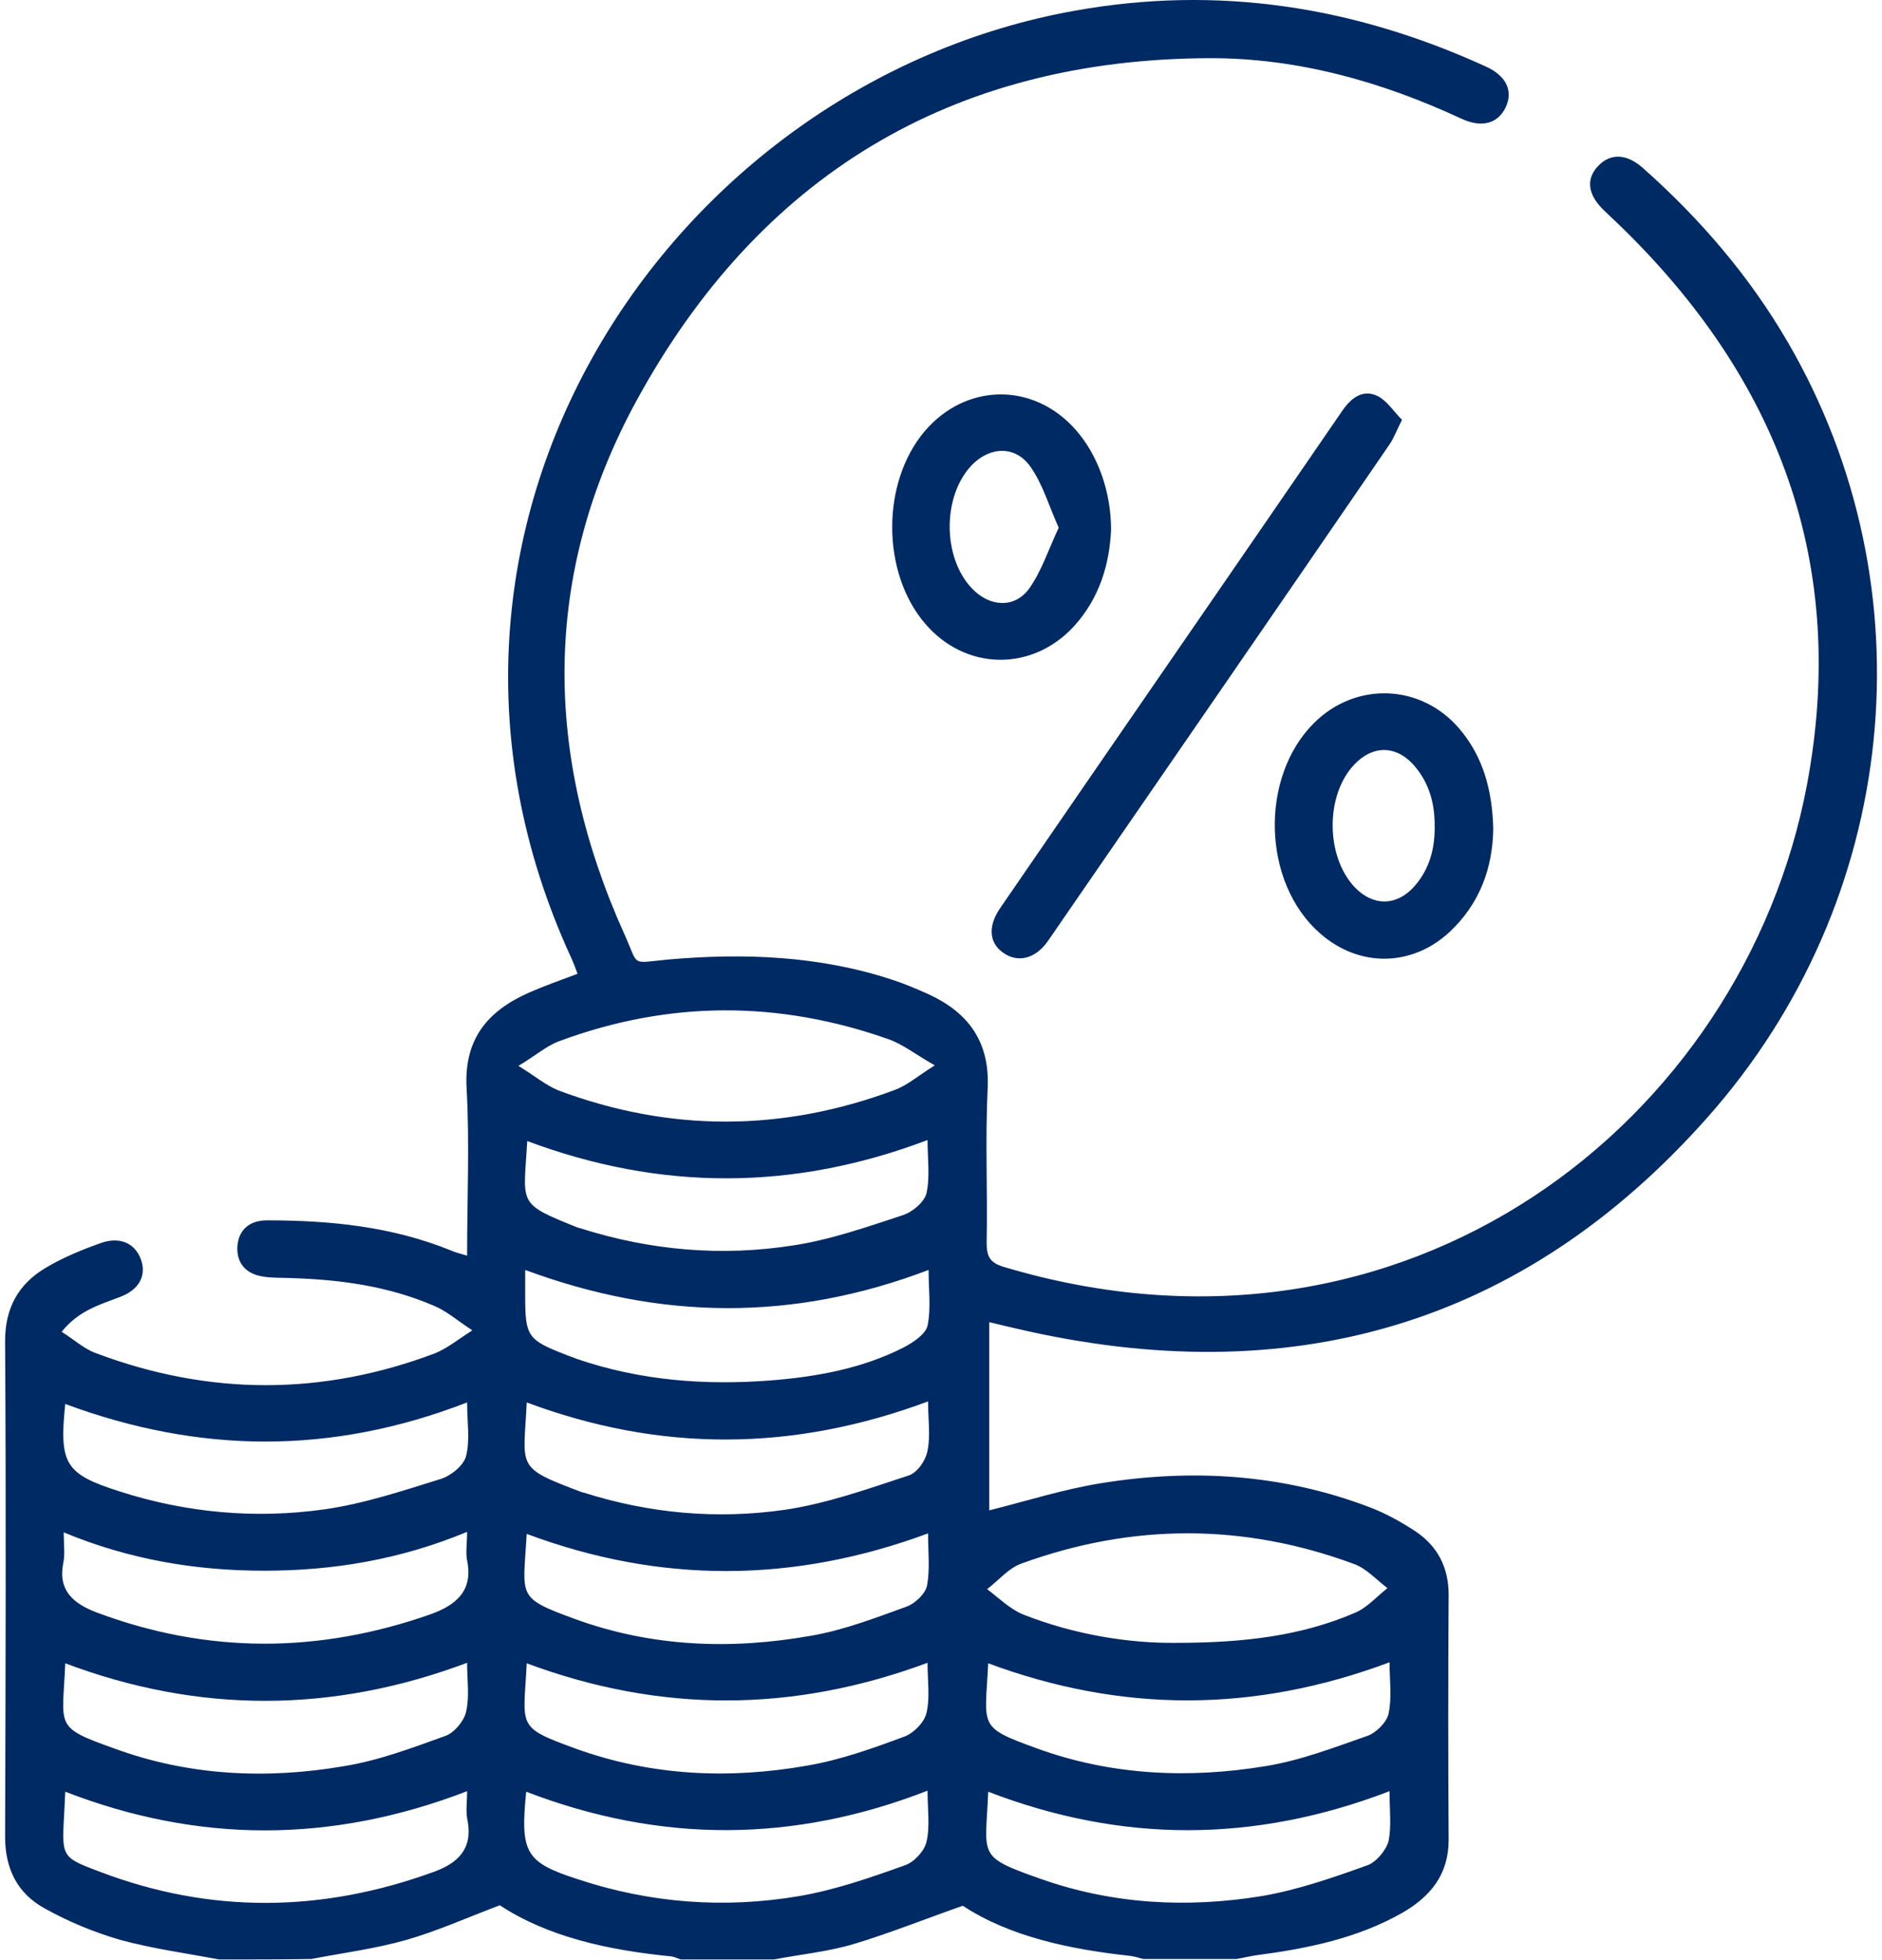 <svg xmlns="http://www.w3.org/2000/svg" width="72" height="75" viewBox="0 0 72 75" fill="none"><path d="M8.388 74.975C7.138 74.74 5.849 74.564 4.619 74.231C3.607 73.938 2.615 73.527 1.703 73.018C0.671 72.45 0.195 71.511 0.195 70.278C0.215 63.956 0.235 57.634 0.195 51.313C0.195 50.06 0.691 49.14 1.743 48.514C2.397 48.122 3.111 47.829 3.825 47.574C4.559 47.3 5.135 47.555 5.373 48.142C5.631 48.788 5.333 49.355 4.579 49.63C3.806 49.923 2.992 50.158 2.358 50.96C2.834 51.254 3.23 51.626 3.687 51.782C8.011 53.407 12.335 53.407 16.64 51.782C17.076 51.606 17.473 51.293 18.068 50.902C17.473 50.51 17.076 50.158 16.6 49.962C14.874 49.218 13.05 48.964 11.185 48.905C10.808 48.886 10.431 48.905 10.074 48.847C9.4 48.749 9.043 48.318 9.082 47.692C9.122 47.085 9.519 46.694 10.213 46.694C12.633 46.694 14.993 46.928 17.255 47.848C17.433 47.927 17.612 47.966 17.87 48.044C17.87 45.852 17.969 43.738 17.85 41.624C17.751 39.765 18.643 38.689 20.23 37.984C20.806 37.73 21.421 37.514 22.095 37.26C22.016 37.045 21.936 36.829 21.837 36.614C14.279 20.134 25.646 3.165 41.138 0.406C46.613 -0.573 51.811 0.249 56.829 2.539C57.623 2.891 57.901 3.479 57.603 4.105C57.305 4.731 56.69 4.907 55.897 4.536C52.862 3.126 49.668 2.226 46.316 2.226C36.358 2.246 29.018 6.786 24.357 15.32C20.726 21.974 20.786 28.883 23.9 35.773C24.456 37.005 24.099 36.849 25.586 36.712C28.502 36.458 31.379 36.575 34.156 37.495C34.632 37.651 35.088 37.847 35.525 38.043C37.052 38.747 37.865 39.863 37.786 41.624C37.687 43.601 37.786 45.578 37.746 47.555C37.746 48.064 37.865 48.318 38.401 48.475C53.834 53.094 66.708 42.858 69.128 30.038C70.715 21.602 68.057 14.498 61.907 8.567C61.729 8.391 61.55 8.235 61.372 8.058C60.737 7.452 60.658 6.845 61.154 6.336C61.63 5.847 62.245 5.886 62.86 6.434C65.042 8.372 66.926 10.564 68.394 13.088C73.869 22.503 72.699 34.442 65.319 42.76C58.238 50.745 49.331 53.27 38.917 50.843C38.58 50.765 38.242 50.686 37.846 50.589C37.846 53.035 37.846 55.442 37.846 57.791C39.254 57.439 40.662 56.989 42.11 56.754C45.602 56.186 49.073 56.401 52.406 57.674C53.021 57.908 53.616 58.241 54.151 58.593C55.004 59.161 55.421 59.983 55.421 61.02C55.401 64.152 55.401 67.264 55.421 70.395C55.421 71.707 54.746 72.548 53.675 73.175C51.93 74.173 49.986 74.564 48.022 74.819C47.784 74.858 47.546 74.916 47.308 74.956C46.117 74.956 44.927 74.956 43.737 74.956C43.578 74.916 43.4 74.858 43.241 74.838C40.9 74.584 38.619 74.094 36.834 72.92C35.326 73.449 34.017 73.977 32.648 74.388C31.656 74.682 30.625 74.779 29.613 74.975C28.423 74.975 27.233 74.975 26.043 74.975C25.924 74.936 25.805 74.877 25.686 74.858C23.285 74.623 20.964 74.114 19.12 72.901C17.83 73.39 16.7 73.899 15.529 74.231C14.359 74.564 13.129 74.721 11.919 74.956C10.748 74.975 9.558 74.975 8.388 74.975ZM35.763 40.763C35.029 40.352 34.553 39.961 33.997 39.765C29.792 38.278 25.586 38.278 21.381 39.843C20.905 40.02 20.488 40.392 19.834 40.783C20.468 41.174 20.885 41.527 21.361 41.722C25.646 43.327 29.951 43.308 34.235 41.703C34.711 41.527 35.108 41.174 35.763 40.763ZM44.987 62.86C47.625 62.86 49.807 62.586 51.85 61.705C52.306 61.51 52.683 61.079 53.08 60.766C52.664 60.453 52.287 60.022 51.811 59.846C47.585 58.28 43.321 58.28 39.075 59.827C38.58 60.003 38.203 60.472 37.766 60.805C38.203 61.138 38.619 61.549 39.115 61.764C41.138 62.567 43.241 62.88 44.987 62.86ZM35.505 53.622C30.308 55.56 25.229 55.56 20.151 53.661C20.032 56.186 19.695 56.127 22.234 57.086C22.254 57.086 22.274 57.106 22.313 57.106C24.833 57.908 27.411 58.143 30.01 57.771C31.617 57.537 33.204 56.969 34.751 56.46C35.088 56.362 35.425 55.873 35.485 55.501C35.604 54.934 35.505 54.307 35.505 53.622ZM20.092 48.592C20.092 48.984 20.092 49.297 20.092 49.61C20.092 51.136 20.191 51.273 21.659 51.841C21.798 51.9 21.936 51.939 22.075 51.998C24.476 52.82 26.955 53.015 29.474 52.82C31.22 52.683 32.966 52.37 34.553 51.567C34.929 51.371 35.406 51.058 35.485 50.725C35.624 50.06 35.525 49.355 35.525 48.592C30.327 50.569 25.269 50.51 20.092 48.592ZM17.87 68.536C12.693 70.532 7.594 70.532 2.496 68.556C2.397 71.1 2.139 70.983 3.845 71.628C8.071 73.233 12.335 73.175 16.581 71.628C17.513 71.296 18.088 70.748 17.89 69.671C17.81 69.338 17.87 68.986 17.87 68.536ZM17.87 58.613C15.331 59.67 12.752 60.1 10.114 60.1C7.475 60.1 4.936 59.67 2.437 58.633C2.437 59.102 2.496 59.474 2.417 59.827C2.219 60.864 2.814 61.353 3.667 61.686C7.932 63.291 12.197 63.271 16.481 61.764C17.453 61.412 18.108 60.864 17.87 59.709C17.81 59.396 17.87 59.063 17.87 58.613ZM20.151 58.691C20.012 61.118 19.735 61.118 21.976 61.94C24.912 63.017 27.967 63.134 31.041 62.586C32.291 62.371 33.501 61.901 34.691 61.471C35.009 61.353 35.406 60.981 35.465 60.668C35.584 60.042 35.505 59.376 35.505 58.672C30.327 60.59 25.229 60.59 20.151 58.691ZM20.151 63.643C20.032 66.09 19.715 66.07 22.036 66.912C24.912 67.949 27.887 68.086 30.883 67.557C32.152 67.342 33.402 66.892 34.612 66.442C34.969 66.305 35.366 65.894 35.445 65.541C35.584 64.954 35.485 64.308 35.485 63.623C30.327 65.541 25.249 65.541 20.151 63.643ZM20.131 68.556C19.893 70.904 20.111 71.257 22.095 71.902C24.872 72.822 27.709 73.038 30.585 72.548C31.954 72.313 33.303 71.844 34.612 71.374C34.969 71.257 35.366 70.826 35.445 70.474C35.584 69.886 35.485 69.221 35.485 68.516C30.367 70.513 25.269 70.532 20.131 68.556ZM53.16 68.536C47.962 70.532 42.884 70.513 37.806 68.556C37.707 71.041 37.35 71.022 39.789 71.883C42.547 72.862 45.403 73.018 48.28 72.548C49.648 72.313 50.997 71.844 52.306 71.374C52.644 71.257 53.021 70.806 53.12 70.454C53.239 69.886 53.16 69.26 53.16 68.536ZM20.171 43.66C20.032 46.106 19.754 46.028 22.095 46.968C22.135 46.987 22.194 46.987 22.234 47.007C24.892 47.848 27.61 48.083 30.347 47.653C31.776 47.437 33.164 46.948 34.533 46.498C34.91 46.38 35.366 45.989 35.445 45.656C35.584 45.03 35.485 44.325 35.485 43.621C30.327 45.578 25.249 45.559 20.171 43.66ZM17.87 63.623C12.712 65.561 7.594 65.561 2.496 63.643C2.397 66.109 2.04 66.07 4.401 66.912C7.237 67.949 10.213 68.086 13.169 67.577C14.498 67.362 15.787 66.872 17.037 66.422C17.374 66.305 17.751 65.855 17.83 65.502C17.969 64.915 17.87 64.289 17.87 63.623ZM37.806 63.643C37.687 66.09 37.389 66.07 39.651 66.892C42.487 67.929 45.463 68.066 48.419 67.577C49.748 67.362 51.017 66.872 52.306 66.422C52.644 66.305 53.041 65.913 53.12 65.581C53.259 64.954 53.16 64.289 53.16 63.604C47.982 65.541 42.924 65.541 37.806 63.643ZM2.496 53.72C2.258 56.029 2.496 56.401 4.579 57.067C7.138 57.889 9.776 58.124 12.415 57.752C13.922 57.537 15.39 57.047 16.838 56.597C17.235 56.48 17.731 56.088 17.83 55.716C17.989 55.09 17.87 54.405 17.87 53.661C12.673 55.677 7.614 55.618 2.496 53.72Z" fill="#002A64"></path><path d="M53.637 16.064C53.419 16.495 53.32 16.769 53.161 17.003C48.817 23.345 44.453 29.667 40.089 36.008C39.612 36.693 38.938 36.849 38.383 36.458C37.847 36.086 37.788 35.46 38.244 34.775C42.608 28.414 46.992 22.073 51.356 15.712C51.693 15.222 52.149 14.87 52.725 15.164C53.082 15.359 53.34 15.77 53.637 16.064Z" fill="#002A64"></path><path d="M42.506 20.271C42.447 21.582 42.07 22.874 41.098 23.951C39.491 25.712 36.932 25.673 35.385 23.853C33.719 21.896 33.719 18.471 35.365 16.513C36.952 14.634 39.571 14.615 41.177 16.474C42.011 17.433 42.506 18.823 42.506 20.271ZM40.503 20.193C40.126 19.351 39.888 18.51 39.412 17.844C38.837 17.042 37.865 17.081 37.17 17.805C36.04 18.999 36.059 21.348 37.19 22.522C37.865 23.227 38.817 23.285 39.372 22.522C39.848 21.857 40.106 21.034 40.503 20.193Z" fill="#002A64"></path><path d="M57.128 31.701C57.108 33.209 56.612 34.578 55.462 35.655C54.014 37.005 51.99 37.025 50.502 35.714C48.281 33.776 48.182 29.725 50.284 27.65C51.871 26.084 54.331 26.163 55.799 27.846C56.751 28.942 57.088 30.253 57.128 31.701ZM54.886 31.564C54.886 30.684 54.648 29.881 54.033 29.216C53.359 28.511 52.506 28.531 51.831 29.235C50.701 30.39 50.701 32.758 51.831 33.952C52.526 34.676 53.419 34.676 54.093 33.933C54.688 33.267 54.906 32.465 54.886 31.564Z" fill="#002A64"></path></svg>